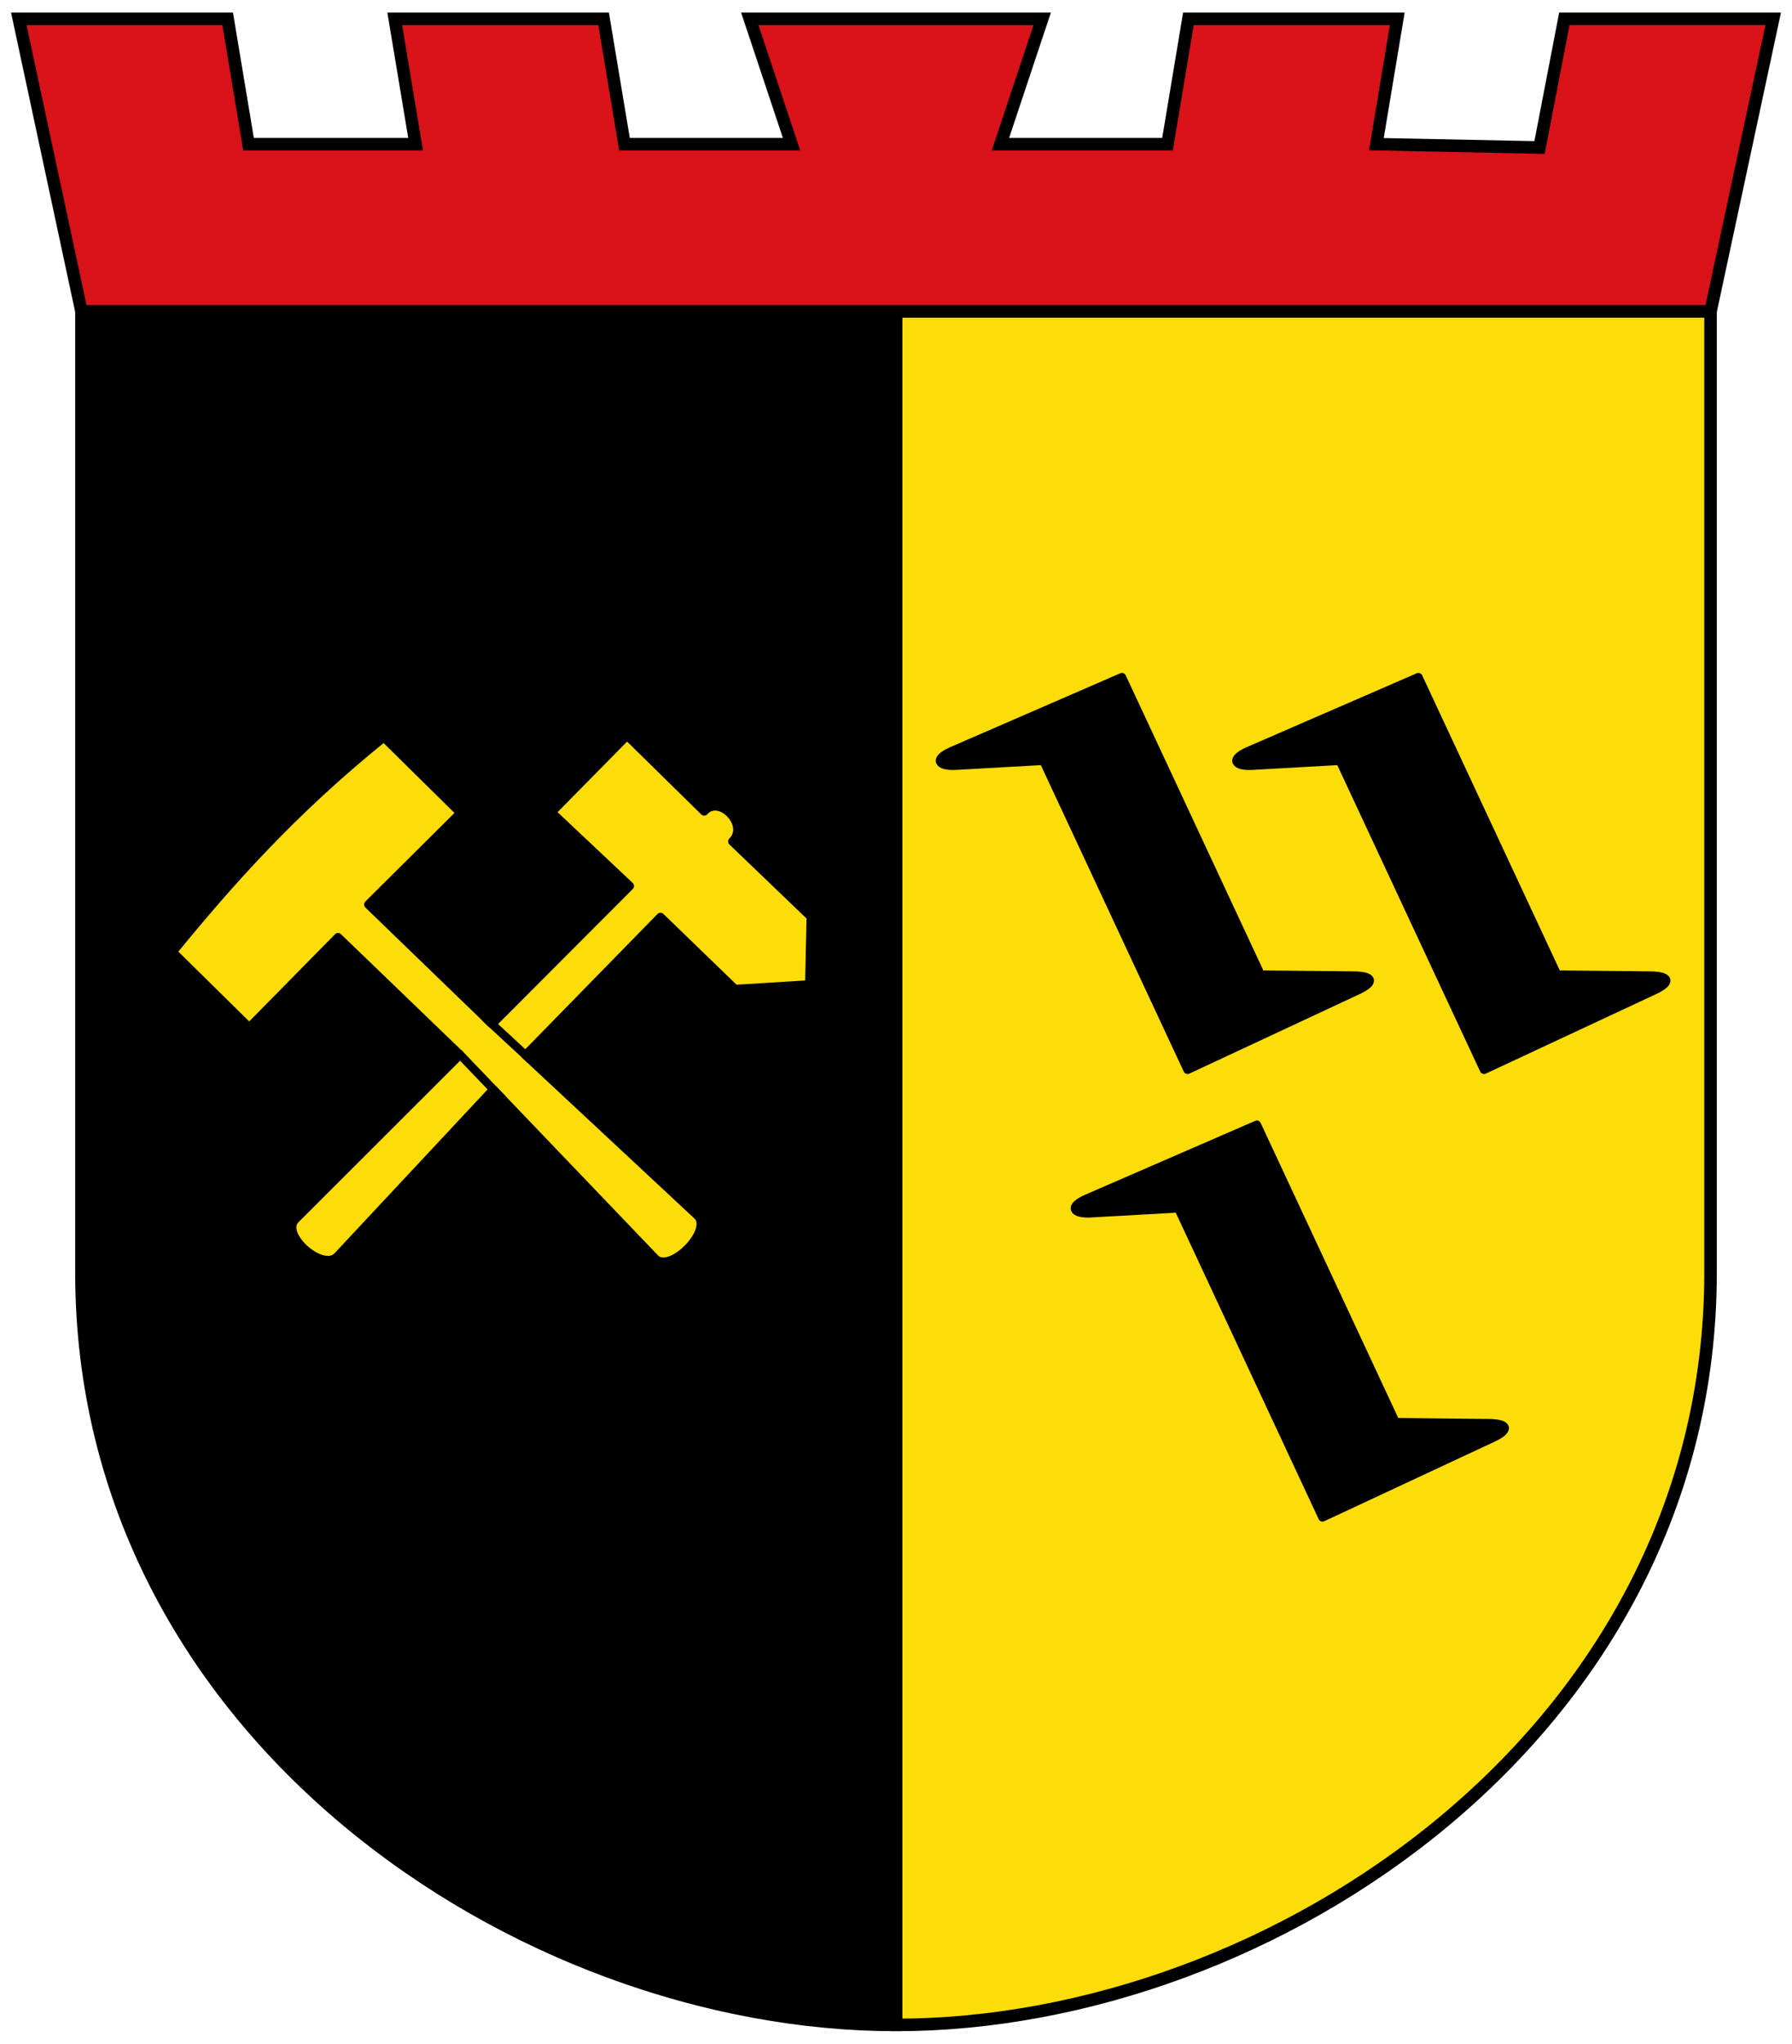 <svg xmlns="http://www.w3.org/2000/svg" height="489" width="429"><g transform="translate(0 -978)" stroke="#000"><g stroke-width="3"><path d="m 409.5 1052.5 h -195 v 410 c 90 0 195 -70 195 -180 z" fill="#fcdd09" stroke-linecap="round"/><path d="m 19.5 1052.5 h 195 v 410 c -90 0 -195 -70 -195 -180 z"/><path d="m 19.5,1052.5 390,0 15,-70 -50,0 -5.937,30.794 L 329.5,1012.5 l 5,-30 -50,0 -5,30 -40,0 10,-30 -70,0 10,30 -40,0 -5,-30 -50,0 5,30 -40,0 -5,-30 -50,0 z" fill="#da121a"/></g><g stroke-width="2"><g stroke-linejoin="round" stroke-linecap="round"><path d="m 59.67 1223.81 l 21.252 -21.584 l 29.23 28.15 l -39.43 39.38 c -3.611 3.665 6.404 12.532 10.02 8.867 l 37.36 -39.966 l 38.754 40.462 c 3.665 3.611 13.776 -6.65 10.111 -10.261 l -41.2 -38.4 l 32.35 -33.07 l 17.836 17.244 l 17.777 -1.097 l 0.362 -16.18 l -18.782 -18.02 c 4.053 -4.02 -3.076 -11.285 -6.725 -7.177 l -18.471 -18.13 l -18.06 18.324 l 18.732 17.641 l -32.994 33.06 l -29.629 -28.635 l 22.06 -21.909 l -18.324 -18.06 c -22.12 17.855 -36.902 34.661 -50.556 51.31 z" fill="#fcdd09"/><path d="m 227.89 1157.68 l 40.699 -17.67 l 33.21 71.17 l 22.303 0.238 c 4.747 0.051 5.095 1.609 0.996 3.522 l -40.8 19.04 l -34.506 -73.945 l -20.994 1.179 c -4.172 0.234 -5.467 -1.557 -0.91 -3.535 z"/><path d="m 298.86 1157.68 l 40.699 -17.67 l 33.21 71.17 l 22.303 0.238 c 4.747 0.051 5.095 1.609 0.996 3.522 l -40.8 19.04 l -34.506 -73.945 l -20.994 1.179 c -4.172 0.234 -5.467 -1.557 -0.91 -3.535 z"/><path d="m 260.19 1264.77 l 40.699 -17.67 l 33.21 71.17 l 22.303 0.238 c 4.747 0.051 5.095 1.609 0.996 3.522 l -40.8 19.04 l -34.506 -73.945 l -20.994 1.179 c -4.172 0.234 -5.467 -1.557 -0.91 -3.535 z"/></g><g fill="none"><path d="m 109.74 251.93 l 10.572 11.03" transform="translate(0 978)"/><path d="m 116.12 1221.49 l 10.917 10.112"/></g></g></g></svg>